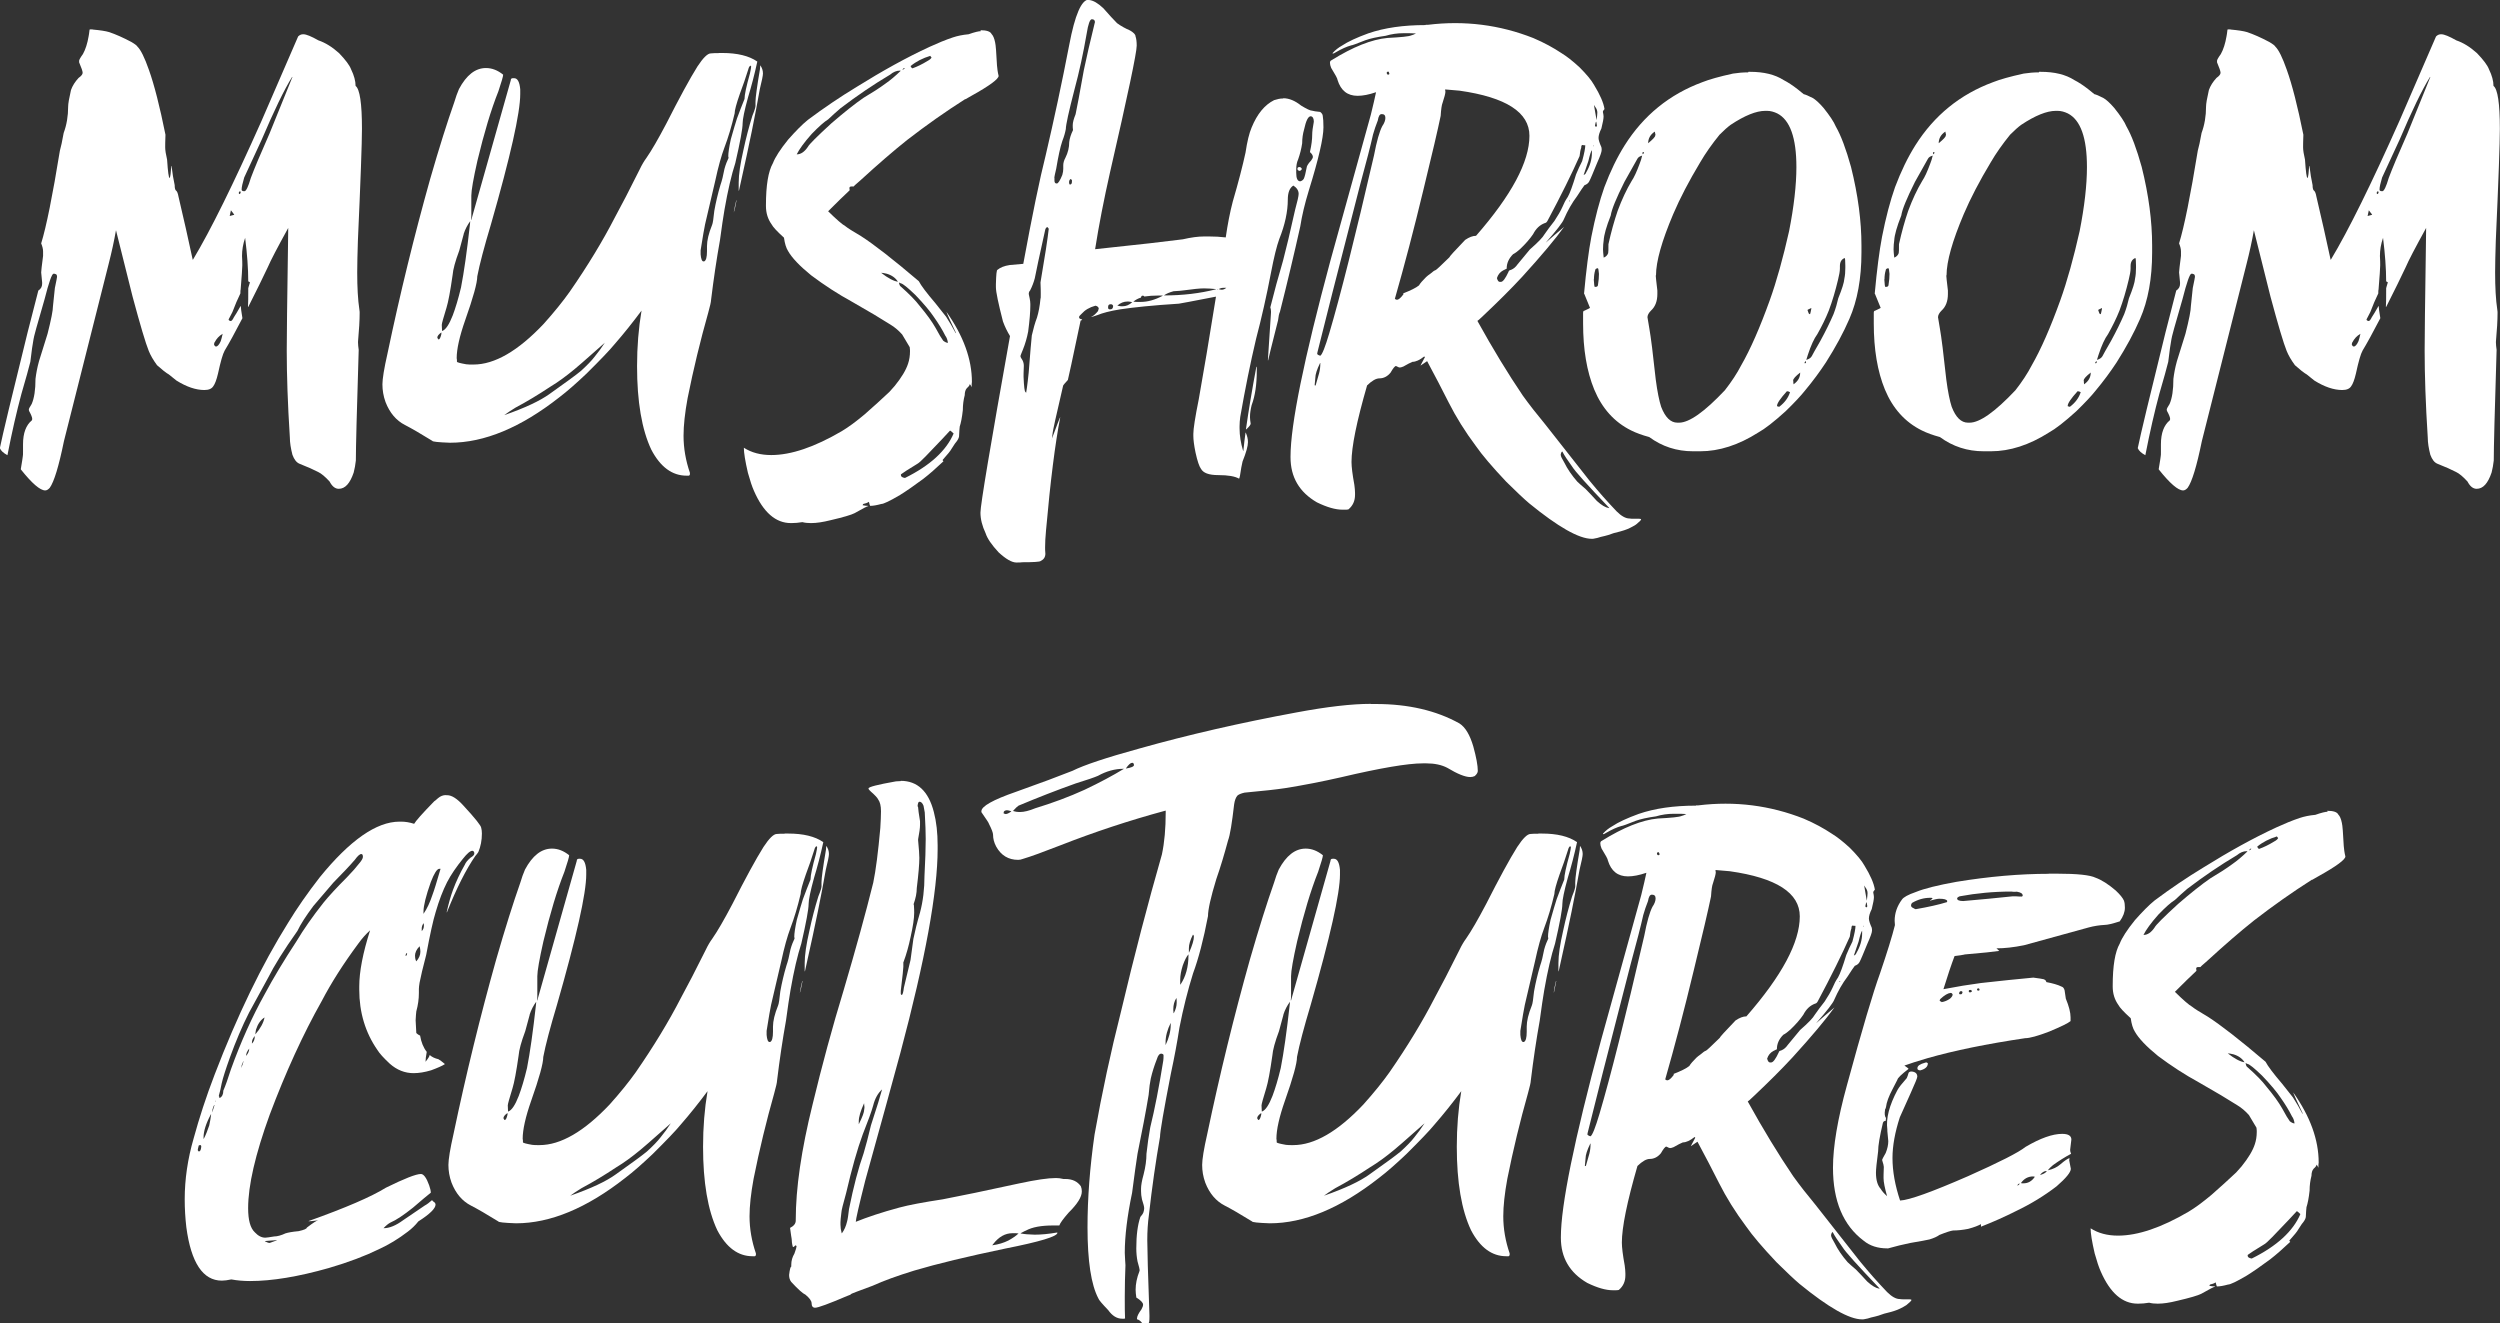 <?xml version="1.0" encoding="UTF-8"?><svg id="Layer_1" xmlns="http://www.w3.org/2000/svg" viewBox="0 0 184.48 97.63"><rect x="0" y="0" width="184.48" height="97.63" fill="#333333" stroke="none"/><path d="M6.84,2.18c.55.05.95.11,1.22.19.47.16,1.02.4,1.64.73.27.16.41.27.45.35.23.22.52.79.84,1.71.39,1.09.8,2.69,1.22,4.78v.02c-.02.48-.02.79-.02.91,0,.22.05.52.14.91.06.91.12,1.36.19,1.36.05-.09.09-.39.12-.89h.02c.06.53.14,1,.23,1.41,0,.23.04.38.12.42.06.05.12.19.16.42.38,1.61.73,3.16,1.05,4.66h.02c1.3-2.16,2.98-5.57,5.06-10.24.81-1.88,1.71-3.95,2.7-6.23.11-.11.23-.16.35-.16h.05c.2,0,.57.15,1.1.45.5.17,1.01.48,1.52.94.48.5.78.9.89,1.2.22.45.33.86.33,1.22.31.23.47,1.29.47,3.16,0,1.06-.1,3.82-.3,8.27-.03.95-.05,1.73-.05,2.34,0,1.09.05,2.01.16,2.74.02.11.02.19.02.23,0,.55-.04,1.26-.12,2.13v.07c0,.14.02.32.05.54-.14,4.5-.21,7.22-.21,8.16-.03.31-.09.61-.16.89-.27.8-.63,1.2-1.1,1.2-.27,0-.49-.18-.68-.54-.33-.36-.61-.59-.84-.7-.33-.17-.79-.38-1.38-.61-.22-.09-.39-.31-.52-.66-.12-.47-.19-.89-.19-1.27-.16-2.5-.23-4.64-.23-6.42,0-1.05.03-3.56.09-7.55l.02-1.5c-.81,1.47-1.31,2.43-1.5,2.88-.34.73-.83,1.72-1.45,2.95h-.02c.02-.31.02-.72.02-1.22v-.16s.04-.17.12-.42v-.02l-.12-.07c0-.94-.08-2.01-.23-3.21-.16.47-.23.91-.23,1.34.02.33.02.53.02.61v.09c0,.19-.04.77-.12,1.76-.02.05-.02.15-.02.3-.2.41-.4.87-.59,1.38l-.28.54c0,.06.05.1.16.12.06,0,.14-.09.23-.28.11-.16.27-.43.49-.82h.02c0,.11.04.41.12.89-.56,1.08-1,1.88-1.31,2.39-.14.25-.3.81-.49,1.69-.11.47-.23.78-.35.94-.12.19-.34.28-.66.28-.62,0-1.31-.23-2.06-.7l-.56-.45c-.2-.11-.49-.34-.87-.68-.28-.38-.48-.73-.61-1.05-.23-.56-.63-1.91-1.2-4.03l-1.22-4.88c-.14.8-.32,1.62-.54,2.48-1.48,5.89-2.59,10.25-3.3,13.08-.38,1.86-.73,3.01-1.05,3.45-.11.12-.22.19-.33.19-.38,0-.98-.52-1.8-1.55v-.05c.09-.55.14-.84.14-.89.02-.08.02-.2.02-.35v-.56c0-.83.22-1.42.66-1.78l.02-.09c0-.12-.08-.32-.23-.59-.02-.05-.02-.09-.02-.12,0-.05.07-.18.21-.4.19-.44.28-1.05.28-1.85.05-.41.13-.84.26-1.31l.63-2.02c.27-1.06.4-1.74.4-2.04l.14-1.34c.11-.52.16-.79.16-.82,0-.14-.05-.21-.14-.21,0-.02-.04-.02-.12-.02-.12,0-.34.62-.66,1.88-.55,1.88-.82,2.87-.82,2.98-.06.31-.14.86-.23,1.64-.11.45-.33,1.24-.66,2.37-.34,1.27-.69,2.77-1.03,4.52-.3-.16-.48-.33-.56-.52.2-.98.88-3.82,2.04-8.51l.8-3.12c.19-.12.28-.29.28-.49v-.12c-.03-.25-.05-.49-.07-.73,0-.11.05-.52.14-1.22v-.33c0-.17-.05-.37-.14-.59.38-1.23.84-3.52,1.38-6.84.08-.27.17-.7.28-1.31.22-.59.33-1.24.33-1.95,0-.2.07-.61.21-1.22.11-.31.3-.61.56-.89.2-.14.3-.27.3-.38s-.09-.37-.26-.77v-.12c0-.06.09-.23.28-.49.19-.34.33-.78.42-1.31.02-.08.04-.24.07-.49.02-.02.03-.02.05-.02h.16ZM15.8,25.43c.03.09.08.14.14.14.11,0,.23-.13.35-.4.05-.14.09-.32.14-.54-.27.16-.46.37-.59.63-.02,0-.03.05-.05.16ZM17.04,15.52l-.09.42s.12-.03.33-.09v-.02l-.23-.3ZM17.62,14.25s.02.07.05.07c.06-.02.09-.07.09-.16l-.05-.05c-.06.03-.09.08-.09.14ZM21.56,5.67c-.59.95-1.34,2.5-2.25,4.64-.44.95-.87,1.88-1.29,2.79-.12.41-.19.7-.19.89,0,.08.06.12.19.12h.02c.12,0,.28-.33.47-.98.25-.67.71-1.77,1.38-3.28l1.69-4.17h-.02Z" fill="#fff"/><path d="M53.02,3.91h.28c1.11,0,1.97.21,2.58.63v.02c-.2.92-.43,1.8-.68,2.62-.27.98-.4,1.62-.4,1.92,0,.39-.18,1.37-.54,2.93-.28.86-.55,2.01-.8,3.45-.09.52-.2,1.26-.33,2.23-.25,1.39-.47,2.87-.66,4.43,0,.12-.07.44-.21.94-.58,2.05-1.09,4.15-1.52,6.3-.2,1.09-.3,2.02-.3,2.77,0,.92.16,1.84.47,2.74v.12c-.02.06-.05.09-.09.09h-.16c-1.06,0-1.93-.64-2.6-1.92-.7-1.48-1.05-3.54-1.05-6.16,0-1.44.11-2.8.33-4.1-.64.86-1.3,1.69-1.99,2.48-.36.44-1.05,1.16-2.06,2.16-.77.73-1.44,1.32-2.02,1.76-2.84,2.23-5.53,3.35-8.06,3.35-.88-.03-1.31-.08-1.31-.14-.86-.53-1.53-.92-2.02-1.17-.64-.33-1.12-.89-1.43-1.69-.16-.44-.23-.88-.23-1.31,0-.39.12-1.16.38-2.3.92-4.39,1.97-8.67,3.14-12.84.67-2.33,1.27-4.22,1.78-5.67.11-.38.23-.7.35-.98.55-1.03,1.21-1.55,1.99-1.55.44,0,.86.16,1.27.49,0,.12-.12.53-.35,1.22-.55,1.38-1.06,3.09-1.55,5.13-.3,1.33-.45,2.19-.45,2.58v1.43c0,.09,0,.2-.02.33v.02h.02l2.91-10.29c0-.11.05-.16.16-.16h.09c.25,0,.4.27.45.82v.35c0,1.39-.72,4.59-2.16,9.61-.5,1.67-.84,2.95-1.01,3.84,0,.48-.3,1.56-.89,3.23-.42,1.2-.63,2.14-.63,2.81.02.06.02.15.02.26,0,.05.23.11.68.19.16.02.29.02.4.02h.14c1.56,0,3.29-1,5.18-3,.77-.86,1.41-1.65,1.92-2.37,1.33-1.92,2.44-3.75,3.33-5.48.48-.88,1.09-2.05,1.83-3.54.17-.36.34-.64.49-.84.39-.56.88-1.41,1.48-2.55.97-1.91,1.73-3.31,2.3-4.22.42-.64.75-.96.98-.96.16-.02.35-.02.59-.02ZM32.27,24.91s.03.09.09.14c.08,0,.15-.13.21-.4v-.12c-.2.14-.3.27-.3.38ZM34.22,17.27c-.06.2-.17.61-.33,1.22-.3.8-.46,1.4-.49,1.8-.17,1.19-.32,1.99-.45,2.41-.23.75-.35,1.17-.35,1.27l.02.45h.02c.25-.09.51-.48.77-1.15.2-.53.41-1.22.61-2.06.22-1.12.44-2.68.66-4.66l.02-.23c-.2.27-.37.59-.49.96ZM37.2,30.63h.02c1.52-.53,2.63-1.05,3.35-1.57,1.17-.83,1.94-1.39,2.3-1.69.45-.41.79-.76,1.01-1.05.27-.33.52-.67.75-1.03-1.47,1.3-2.21,1.95-2.23,1.95-.64.53-1.23.96-1.78,1.29-.89.59-1.75,1.11-2.58,1.55-.36.22-.64.41-.84.56ZM55.36,4.85c-.06.05-.11.13-.14.26-.19.61-.4,1.22-.63,1.83-.25.72-.38,1.2-.38,1.43-.22.94-.47,1.77-.75,2.51-.23.61-.46,1.43-.68,2.46l-.75,3.21c-.06.27-.17.91-.33,1.92v.3c.03.34.1.52.21.52h.05c.14-.06.21-.31.21-.75v-.38c0-.41.12-.93.38-1.57.05-.11.1-.45.16-1.03.11-.62.26-1.26.45-1.9.11-.31.21-.71.3-1.2.09-.33.2-.59.3-.8,0-.03,0-.07-.02-.12,0-.25.06-.67.19-1.27.19-.67.34-1.18.45-1.52.19-.52.38-1,.56-1.45,0-.3.13-.92.4-1.88.06-.28.09-.45.09-.52-.02-.03-.04-.05-.07-.07ZM54.14,15.63h.02v.02h-.02v-.02ZM54.33,14.79h.02c-.11.52-.16.78-.16.8h-.02c.02-.19.07-.45.16-.8ZM56.09,4.83h.02c.12.17.19.37.19.59,0,.16-.08.54-.23,1.15-.33,1.89-.79,4.15-1.38,6.77-.09.41-.15.65-.16.73h-.02v-.61c0-.59.12-1.39.35-2.39.19-.89.41-1.73.66-2.53.16-.39.23-.63.23-.73v-.3c0-.31.11-1.12.33-2.41l.02-.26Z" fill="#fff"/><path d="M72.35,2.23c.45,0,.73.09.82.28.11.11.2.31.26.61.05.19.09.76.14,1.71.02.23.05.49.12.77,0,.23-.66.72-1.97,1.45-.03.02-.2.11-.49.28v-.02c-1.45.92-2.88,1.93-4.29,3.02-.98.78-2.13,1.77-3.45,2.98-.33.28-.49.43-.49.45h-.16c-.11,0-.16.04-.16.12l.02.16c-.42.39-.95.91-1.59,1.55.62.61,1.05.98,1.27,1.1.17.14.55.38,1.15.73.95.61,2.38,1.72,4.27,3.33.17.33.58.87,1.22,1.62.19.23.45.57.8,1.01.23.36.47.76.7,1.2h.02v-.02c-.42-.89-.66-1.41-.7-1.55,1.25,1.77,1.88,3.49,1.88,5.18-.02.08-.02.19-.02.33v.05c-.05-.11-.09-.19-.14-.23,0,.08-.07.18-.21.3-.11.12-.16.3-.16.52-.09.34-.14.71-.14,1.1-.06.55-.14.95-.23,1.22-.02.12-.03.37-.05.73-.02.14-.12.31-.3.52l-.26.4c-.06.12-.28.4-.66.82l.07.09c-.55.52-1.04.95-1.48,1.29-.67.5-1.25.9-1.73,1.2-.75.44-1.21.66-1.38.66-.33.09-.6.14-.82.14-.02-.02-.05-.12-.09-.3-.12.08-.27.13-.42.16l-.05.09c.12.03.27.05.42.05v.02c-.06,0-.4.17-1.01.52-.23.12-.83.3-1.78.52-.56.14-1.03.21-1.41.21h-.05c-.22,0-.42-.02-.61-.07-.3.05-.56.07-.8.07h-.05c-1.12,0-2.03-.79-2.72-2.37-.14-.31-.29-.76-.45-1.34-.2-.86-.3-1.48-.3-1.85.56.36,1.23.54,2.02.54,1.47,0,3.2-.59,5.2-1.76.52-.31,1.08-.73,1.69-1.24.66-.58,1.27-1.13,1.83-1.66.05-.06.18-.21.4-.45.5-.62.83-1.17.98-1.64.09-.27.14-.57.14-.91,0-.05,0-.15-.02-.3-.02-.02-.2-.33-.56-.94-.27-.3-.55-.54-.87-.73-.66-.42-1.59-.98-2.79-1.66-1.08-.59-2.09-1.25-3.05-1.97-.86-.7-1.43-1.3-1.71-1.8-.14-.22-.24-.55-.3-.98-.52-.47-.82-.8-.91-.98-.28-.39-.42-.84-.42-1.36v-.05c0-1.47.17-2.51.52-3.12.16-.42.53-1,1.12-1.73.55-.62,1.03-1.11,1.45-1.45,1.19-.89,2.39-1.7,3.61-2.44,1.88-1.17,3.66-2.16,5.37-2.95.61-.28,1.19-.52,1.73-.7.33-.11.71-.19,1.15-.23.45-.16.76-.23.91-.23ZM58.8,11.39c.3,0,.57-.19.82-.56.08-.17.66-.75,1.73-1.73.94-.81,1.73-1.44,2.37-1.88.66-.39,1.2-.74,1.62-1.05.36-.25.73-.56,1.12-.94-.02-.02-.03-.02-.05-.02-.25,0-.49.1-.73.3-1.23.73-2.45,1.56-3.66,2.48-.31.27-.62.54-.91.82-.28.17-.69.53-1.22,1.08-.55.62-.91,1.12-1.1,1.5ZM65.02,20.13c.5.39.91.61,1.24.66-.17-.28-.45-.48-.82-.59-.2-.05-.34-.07-.42-.07ZM66.33,20.84c.03.14.06.23.09.26.67.59,1.16,1.09,1.45,1.48.52.62.91,1.16,1.17,1.62.25.47.44.78.56.94.14.11.26.16.35.16-.03-.22-.09-.39-.19-.52-.22-.44-.5-.9-.84-1.38-.27-.41-.72-.95-1.36-1.62-.58-.56-.94-.85-1.08-.87l-.16-.07ZM70.1,31.78c-.22.25-.82.88-1.8,1.9-.3.31-.51.5-.63.56-.64.39-1.03.64-1.17.75l-.02.02v.05c0,.11.1.18.3.21,1.86-.92,3.05-2.02,3.59-3.28-.14-.14-.23-.21-.26-.21ZM66.59,5.16c.11-.05.16-.09.16-.12,0-.02,0-.02-.02-.02h-.02s-.09.05-.12.14ZM67.2,4.88v.02c.05.09.09.14.14.14.34-.12.71-.3,1.1-.54.17-.09.27-.18.3-.26-.06-.06-.09-.1-.09-.12-.56.17-1.05.42-1.45.75Z" fill="#fff"/><path d="M80.37,0c.3.03.65.23,1.05.61.42.48.76.85,1.01,1.1.27.2.59.38.96.54.27.16.4.3.4.42.06.17.09.41.09.7,0,.53-.66,3.65-1.97,9.35-.45,2-.82,3.89-1.1,5.67,3.25-.34,5.41-.59,6.47-.73.61-.14,1.13-.21,1.57-.21h.38c.39,0,.8.02,1.22.07.14-.97.31-1.85.52-2.65.42-1.44.73-2.64.94-3.61.12-.81.27-1.43.45-1.85.41-1,.96-1.67,1.66-2.02.25-.08.45-.12.61-.12h.02s.05,0,.05-.02c.42,0,.86.18,1.31.54.41.25.68.38.82.38.09.03.29.06.59.09.12.09.19.2.19.3.03.16.05.44.05.84,0,.78-.36,2.34-1.08,4.66-.3.98-.51,1.87-.63,2.65-.45,2.02-.95,4.12-1.5,6.3-.06.12-.11.34-.14.63-.48,1.91-.73,2.89-.73,2.95h-.02l.23-3.52v-.09c0-.11-.02-.21-.05-.3.28-1.12.59-2.27.94-3.45.22-.83.52-2.08.89-3.75.17-.62.26-1.02.26-1.17,0-.23-.12-.44-.38-.61h-.02c-.27.17-.4.52-.4,1.03,0,.89-.21,1.86-.63,2.91-.19.52-.39,1.34-.61,2.48-.33,1.73-.7,3.36-1.1,4.88-.42,1.78-.81,3.7-1.17,5.77-.03.23-.05.46-.05.68v.16c0,.53.09,1.09.26,1.66h.02c.05-.48.1-.93.16-1.34h.02c.11.25.16.48.16.7,0,.28-.13.76-.4,1.43-.06.23-.12.59-.19,1.05-.03.14-.05.21-.07.21-.3-.17-.8-.26-1.52-.26s-1.12-.16-1.29-.47c-.12-.16-.26-.55-.4-1.2-.11-.53-.16-.94-.16-1.22v-.16c0-.36.13-1.21.4-2.55.36-2,.78-4.52,1.27-7.57-1.77.34-2.68.52-2.74.52-1.91.12-3.35.27-4.34.42-.75.12-1.3.27-1.66.42-.27.09-.41.14-.45.14v-.02c.14-.05.3-.19.49-.42,0-.05.02-.1.05-.16,0-.11-.08-.19-.23-.23h-.02c-.44.12-.77.32-1.01.59-.12.11-.19.19-.19.23v.05c0,.06.07.11.21.14,0,.02,0,.02.02.02,0,.02-.04.04-.12.07-.61,2.89-.92,4.35-.94,4.38-.23.25-.35.39-.35.42-.52,2.22-.77,3.38-.77,3.47l-.05.4v.02c.39-1.05.59-1.57.61-1.57-.38,1.95-.73,4.73-1.05,8.34-.05.52-.07.94-.07,1.27,0,.11,0,.27.02.47,0,.25-.12.43-.35.54-.06.06-.51.09-1.34.09-.12.02-.27.02-.45.02-.33,0-.77-.25-1.31-.75-.52-.56-.84-1.03-.96-1.41-.25-.53-.38-1.04-.38-1.52,0-.58.73-4.92,2.18-13.03-.2-.33-.38-.69-.52-1.08-.34-1.33-.52-2.17-.52-2.53v-.23c.02-.7.05-1.05.12-1.05.2-.17.5-.29.89-.35.58-.05.91-.08,1.01-.09.66-3.58,1.21-6.26,1.66-8.04.61-2.61,1.19-5.31,1.73-8.11.42-2.23.91-3.35,1.45-3.35ZM75.91,21.66s.02.15.07.35c.03.14.05.28.05.42v.12c0,.44-.05,1.08-.16,1.92-.09.47-.22.91-.38,1.31-.12.3-.19.46-.19.49,0,.06.05.17.16.33.06.12.09.26.09.4-.02.44-.02.7-.02.8.03.75.08,1.12.14,1.12l.05.07s.09-.5.19-1.5c.11-1.45.19-2.37.23-2.74.11-.48.23-.92.38-1.31.12-.39.21-.86.26-1.41.02,0,.02-.12.02-.35,0-.16,0-.44-.02-.84.33-1.92.53-3.24.61-3.96l-.09-.12c-.09,0-.16.09-.19.28-.41,1.84-.66,3.01-.75,3.49-.08.31-.2.62-.35.91-.06.06-.09.13-.09.21ZM77.6,32.39v.02h.02v-.02h-.02ZM77.81,13.12v.19c0,.16.05.23.16.23h.02c.09,0,.23-.21.4-.63.05-.17.07-.32.07-.45v-.26c0-.17.05-.36.16-.56.19-.38.28-.76.28-1.15.03-.27.12-.56.28-.89-.02-.14-.02-.23-.02-.28v-.09c0-.19.07-.45.21-.8.09-.42.3-1.51.61-3.26.2-.97.47-2.12.8-3.47,0-.02,0-.03.02-.05,0-.16-.08-.23-.23-.23-.14,0-.27.35-.38,1.05-.25,1.45-.55,2.84-.91,4.17-.42,1.62-.63,2.59-.63,2.88-.05.27-.13.56-.26.89-.16.47-.3,1.15-.45,2.04-.09.39-.14.61-.14.66ZM78.89,13.43v.05c0,.06.02.11.05.14.11,0,.16-.07.16-.21v-.12l-.07-.07h-.05c-.06.06-.09.13-.09.21ZM81.77,22.64v.07c0,.08.05.12.14.12.16,0,.23-.09.23-.26-.03-.08-.09-.12-.16-.12h-.02c-.12,0-.19.06-.19.19ZM82.45,22.55c.12.03.22.05.28.05h.12c.25,0,.48-.1.7-.3-.12-.03-.22-.05-.28-.05h-.07c-.27,0-.52.1-.75.3ZM84.45,21.89s-.03-.05-.09-.07h-.05c-.06,0-.1.05-.12.14-.2.06-.39.16-.56.3.12.02.25.02.38.02h.16c.52,0,1.05-.15,1.62-.45v-.02h-.38c-.31,0-.63.02-.96.07ZM85.9,21.8h.02c1.36,0,2.62-.15,3.8-.45v-.02c-.33-.03-.62-.05-.87-.05-.31,0-.8.05-1.45.14-.19.03-.45.05-.8.07-.3.08-.53.18-.7.3ZM89.81,21.33v.02h.05v-.02h-.05ZM89.93,21.33c.06.03.14.05.23.05.11,0,.22-.05.33-.14h-.23c-.11,0-.22.03-.33.09ZM92.72,27.07h.02v.3c0,1-.12,1.84-.38,2.53-.08.33-.12.61-.12.84v.07c0,.11.02.26.05.45,0,.08-.1.21-.3.4,0,.02-.02.02-.05.02.2-1.42.46-2.96.77-4.62ZM95.65,12.52v.23c0,.42.1.63.3.63.11-.03.2-.09.26-.19.06-.12.14-.43.23-.91.05-.12.15-.27.3-.42.09-.12.14-.22.14-.28,0-.11-.07-.23-.21-.35v-.05c.11-.48.16-.9.16-1.24,0-.22.04-.54.12-.96,0-.23-.07-.37-.21-.4h-.02c-.19,0-.35.33-.49.98-.09.31-.14.65-.14,1.01-.06.41-.16.8-.3,1.2-.09.19-.14.44-.14.75ZM95.86,12.33h.05c.06,0,.12.05.16.14-.05.09-.11.14-.19.14-.09-.03-.14-.08-.14-.14,0-.09.04-.14.12-.14Z" fill="#fff"/><path d="M105.21,1.83h.16c2.7-.33,5.3,0,7.78.98.8.34,1.49.72,2.09,1.12.36.22.8.56,1.31,1.03.52.52.88.95,1.08,1.31.44.72.7,1.31.77,1.78-.08.08-.12.15-.12.21.03.14.05.25.05.33v.02c0,.14-.05.43-.16.87-.14.28-.21.52-.21.7,0,.14.07.37.21.68.02.08.02.15.02.21,0,.14-.11.45-.33.94-.3.73-.49,1.2-.59,1.38-.06.12-.18.22-.35.28-.09.11-.27.38-.54.8-.38.5-.7,1.07-.98,1.71-.08.22-.52.8-1.34,1.73.41-.36.86-.75,1.36-1.17-.64.89-1.67,2.12-3.09,3.68-.84.91-1.8,1.86-2.86,2.86-.28.27-.43.4-.45.4,1.14,2.06,2.26,3.9,3.35,5.51.48.67,1.04,1.38,1.66,2.13l3.28,4.17c.64.78,1.3,1.53,1.99,2.25.34.34.66.52.94.52.06.02.2.02.42.02h.3c.09,0,.14.02.14.05,0,.05-.12.17-.38.38-.3.19-.59.33-.87.42-.14.05-.4.12-.77.21-.22.09-.54.19-.96.28-.17.06-.33.1-.47.12-.06.02-.12.02-.19.02-.95,0-2.49-.88-4.62-2.62-.39-.33-.95-.86-1.69-1.59-1.06-1.12-1.8-2-2.23-2.62-.81-1.08-1.48-2.16-2.02-3.23-.47-.94-1-1.95-1.59-3.05l-.49.33s.11-.23.33-.63c-.02,0-.03-.02-.05-.05-.34.27-.63.4-.87.4-.16.06-.38.18-.68.35-.12.05-.21.07-.26.07s-.12-.03-.23-.09l-.05-.02c-.08,0-.21.16-.4.49-.23.28-.51.42-.82.42-.25,0-.55.17-.91.52-.77,2.66-1.15,4.54-1.15,5.65,0,.36.07.92.21,1.69.03.23.05.43.05.59v.14c0,.45-.16.81-.49,1.08-.09.02-.17.02-.23.02h-.21c-.52,0-1.14-.18-1.88-.54-1.3-.75-1.95-1.86-1.95-3.33v-.05c0-2.34.98-7.17,2.95-14.48,1.39-5.02,2.38-8.6,2.98-10.76.17-.7.3-1.25.38-1.64h-.02c-.5.17-.95.26-1.34.26-.75,0-1.24-.39-1.48-1.17,0-.09-.16-.39-.47-.89-.06-.14-.09-.27-.09-.38,0-.09.04-.16.12-.19,1.58-.98,2.95-1.53,4.12-1.64,1-.05,1.59-.11,1.76-.19.08-.02.2-.06.35-.14-.23-.02-.49-.02-.77-.02h-.16c-.44,0-.88.06-1.31.19-.64.09-1.14.2-1.5.33-.62.25-.98.38-1.05.38-.33.09-.7.26-1.1.49-.12.08-.21.12-.26.12v-.05c.2-.22.43-.4.68-.54.45-.3,1.1-.6,1.95-.91,1.19-.41,2.59-.61,4.22-.61ZM97.41,26.79c-.23.47-.35.84-.35,1.1l-.05.54s.05.02.07.02l.26-.91c.06-.23.09-.48.09-.73v-.02h-.02ZM97.2,26.13s.08.09.23.12c.14-.09.36-.65.66-1.66.81-2.73,1.91-7.11,3.3-13.12.2-1.06.41-1.78.61-2.16.16-.23.23-.44.23-.61,0-.19-.09-.28-.26-.28h-.02c-.14,0-.23.16-.28.47-.14.36-.26.7-.35,1.03-.17.77-.48,1.98-.94,3.66-1.69,6.55-2.74,10.68-3.16,12.4-.02.06-.02.12-.02.16ZM102.33,5.37c0,.09.04.14.12.14.05-.02.07-.03.07-.05v-.05s-.02-.05-.05-.12h-.07s-.07.02-.07.07ZM106.64,6.61s0,.07.02.16c0,.12-.07.4-.21.82-.06.14-.11.46-.14.96-.2.97-.62,2.78-1.27,5.44-.7,2.92-1.41,5.61-2.11,8.06.05.05.1.07.16.07.11,0,.27-.13.47-.4v-.02s0-.05-.02-.05c.56-.22.95-.41,1.17-.59.09-.16.27-.36.52-.61.08-.08.19-.16.33-.26.16-.14.28-.23.38-.26.03,0,.37-.31,1.01-.94,0-.05.39-.48,1.17-1.29.3-.2.56-.3.8-.3,2.62-3,3.94-5.46,3.94-7.38,0-1.73-1.72-2.84-5.16-3.33-.28-.03-.63-.06-1.05-.09ZM111.19,19.8v.02l-.28.14c-.22.12-.37.31-.45.56.05.19.12.28.21.28h.09c.14,0,.33-.25.56-.75,0-.06.06-.11.19-.14.19-.08.34-.21.47-.4.12-.14.43-.51.91-1.1.61-.53.97-.91,1.08-1.12.2-.3.45-.62.73-.98.25-.38.45-.72.59-1.03.11-.27.24-.52.4-.75.16-.28.36-.84.61-1.66.14-.34.29-.67.45-.98.16-.58.23-.97.23-1.17-.08,0-.15,0-.21-.02-.06,0-.09.07-.09.21-.05.12-.09.33-.12.61-.58,1.31-1.37,2.91-2.37,4.78-.05.09-.11.15-.19.16-.38.14-.66.41-.87.82-.23.34-.55.71-.96,1.1-.19.17-.36.3-.52.38-.31.31-.47.66-.47,1.05ZM115.17,33.52v.05c0,.09.09.28.26.56.23.47.55.94.96,1.41.12.12.33.3.61.54.22.22.5.52.84.89.34.31.63.48.87.52h.05c-1.64-1.72-2.55-2.73-2.74-3.05-.34-.47-.59-.84-.73-1.12-.05,0-.09.07-.12.21ZM115.83,14.86s.02,0,.02-.02v-.02s0-.02-.02-.02l-.05.02.05.05ZM116.86,12.91c.09-.03.16-.09.19-.19.28-.48.42-.96.42-1.43v-.21c-.06.06-.15.33-.26.8,0,.02-.12.36-.35,1.03ZM117.59,10.71s0,.05-.02.09h.02s.02-.08.02-.09h-.02ZM117.56,10.83v.02-.02ZM117.8,8.84h.02c.03-.25.05-.42.05-.52v-.02c0-.14-.05-.28-.16-.42l-.09-.14.19,1.1ZM117.7,9.28s.02.07.07.07.07-.03.07-.09c0-.02-.02-.11-.05-.28-.03,0-.06.09-.09.28v.02Z" fill="#fff"/><path d="M129.02,5.3h.12c1.02,0,1.84.2,2.48.61.33.17.66.39,1.01.66l.47.38c.11.02.33.11.66.28.2.11.47.35.8.73.45.56.76,1.02.91,1.38.38.66.75,1.65,1.12,2.98.52,2.08.77,4.01.77,5.79v.52c0,1.92-.3,3.55-.89,4.9-.44,1.02-1.02,2.09-1.73,3.21-.44.67-.96,1.38-1.57,2.11-.27.34-.73.84-1.41,1.5-.86.78-1.53,1.3-2.02,1.57-1.45.92-2.88,1.38-4.27,1.38h-.54c-1.2,0-2.28-.35-3.23-1.05-.52-.14-.96-.3-1.34-.49-1.23-.61-2.14-1.62-2.72-3.02-.55-1.34-.82-2.97-.82-4.88v-.77c0-.11.03-.16.09-.16.27-.12.41-.2.42-.21l-.42-1.03-.02-.02c.16-1.75.34-3.15.54-4.2.28-1.42.6-2.64.96-3.66.44-1.17.94-2.2,1.5-3.09,1.39-2.2,3.3-3.76,5.74-4.66.5-.2,1.25-.41,2.25-.63.38-.06.75-.09,1.12-.09ZM117.61,20.6v.05c.02.33.04.5.07.52h.05c.12,0,.19-.05.19-.16.05-.3.07-.56.07-.8-.02-.28-.05-.42-.09-.42-.12.02-.19.07-.19.16-.06.2-.09.42-.09.66ZM118.29,18.4c0,.14.02.34.05.61.16-.06.27-.17.33-.33.02-.06.02-.28.02-.66.2-.91.43-1.73.68-2.46.31-.84.66-1.58,1.03-2.2.19-.28.38-.7.59-1.27.08-.19.14-.39.19-.61-.17.05-.29.12-.35.23-.36.64-.68,1.21-.96,1.71-.61,1.22-.95,2.05-1.01,2.48-.33.84-.5,1.45-.52,1.83-.03.2-.05.42-.05.66ZM121.2,11.3l.02.09c.06-.05.09-.09.09-.12l-.02-.05h-.05s-.03.02-.05.07ZM122.18,20.32c0,.08.04.45.12,1.12v.26c0,.53-.16.94-.47,1.22-.17.17-.26.34-.26.49,0,.03.05.31.14.84.11.62.27,1.88.47,3.75.12.92.26,1.59.4,2.02.3.78.7,1.17,1.2,1.17h.12c.75,0,1.88-.8,3.38-2.39.5-.64.9-1.25,1.2-1.83.69-1.2,1.39-2.8,2.11-4.8.52-1.45.99-3.16,1.43-5.11.36-1.83.54-3.41.54-4.73,0-2.16-.47-3.48-1.41-3.96-.25-.12-.5-.19-.75-.19h-.14c-.66,0-1.51.34-2.55,1.03-.22.16-.49.4-.82.73-.56.69-1.04,1.37-1.43,2.04-.83,1.38-1.49,2.65-1.99,3.82-.84,1.98-1.27,3.49-1.27,4.52ZM121.62,10.57c.34-.28.52-.47.52-.56l.02-.07-.05-.23c-.33.22-.49.51-.49.87ZM131.13,29.95v.02s.05.03.16.05c.41-.31.67-.67.8-1.08-.08-.05-.16-.07-.23-.07-.48.53-.73.89-.73,1.08ZM132.33,28.1c0,.06,0,.15.02.26.33-.23.49-.52.49-.87-.34.27-.52.46-.52.59v.02ZM133.24,26.65s-.08.09-.09.14l.05.02s.07-.02.07-.07,0-.08-.02-.09ZM135.77,19.62v.19c0,.2-.05.48-.14.84-.19.8-.41,1.55-.68,2.27-.23.58-.52,1.16-.84,1.73-.25.34-.48.85-.7,1.52l-.12.38h.02c.17-.05.3-.13.38-.26.06-.12.27-.5.63-1.12.41-.75.73-1.41.98-1.99.16-.42.27-.81.35-1.17.28-.69.43-1.17.45-1.45.05-.23.07-.5.07-.8v-.16c0-.38-.02-.56-.05-.56-.23.09-.35.29-.35.59ZM133.38,22.88c.06.19.1.28.12.28.02.02.04.02.07.02.02-.05.05-.18.09-.4v-.05c-.17.08-.27.12-.28.14Z" fill="#fff"/><path d="M150.47,5.3h.12c1.02,0,1.84.2,2.48.61.33.17.66.39,1.01.66l.47.38c.11.02.33.11.66.28.2.11.47.35.8.73.45.56.76,1.02.91,1.38.38.66.75,1.65,1.12,2.98.52,2.08.77,4.01.77,5.79v.52c0,1.92-.3,3.55-.89,4.9-.44,1.02-1.02,2.09-1.73,3.21-.44.67-.96,1.38-1.57,2.11-.27.34-.73.84-1.41,1.5-.86.78-1.53,1.3-2.02,1.57-1.45.92-2.88,1.38-4.27,1.38h-.54c-1.2,0-2.28-.35-3.23-1.05-.52-.14-.96-.3-1.34-.49-1.23-.61-2.14-1.62-2.72-3.02-.55-1.34-.82-2.97-.82-4.88v-.77c0-.11.03-.16.09-.16.27-.12.41-.2.42-.21l-.42-1.03-.02-.02c.16-1.75.34-3.15.54-4.2.28-1.42.6-2.64.96-3.66.44-1.17.94-2.2,1.5-3.09,1.39-2.2,3.3-3.76,5.74-4.66.5-.2,1.25-.41,2.25-.63.38-.06.75-.09,1.12-.09ZM139.05,20.6v.05c.02.33.04.5.07.52h.05c.12,0,.19-.05.19-.16.05-.3.07-.56.07-.8-.02-.28-.05-.42-.09-.42-.12.02-.19.07-.19.16-.06.2-.09.42-.09.66ZM139.73,18.4c0,.14.02.34.05.61.16-.06.27-.17.33-.33.02-.06.02-.28.02-.66.2-.91.43-1.73.68-2.46.31-.84.66-1.58,1.03-2.2.19-.28.38-.7.59-1.27.08-.19.14-.39.19-.61-.17.05-.29.12-.35.23-.36.64-.68,1.21-.96,1.71-.61,1.22-.95,2.05-1.01,2.48-.33.84-.5,1.45-.52,1.83-.03.2-.05.42-.05.66ZM142.64,11.3l.02.09c.06-.05.09-.09.09-.12l-.02-.05h-.05s-.03.02-.05.07ZM143.62,20.32c0,.08.04.45.12,1.12v.26c0,.53-.16.94-.47,1.22-.17.17-.26.34-.26.49,0,.03.05.31.14.84.11.62.27,1.88.47,3.75.12.92.26,1.59.4,2.02.3.78.7,1.17,1.2,1.17h.12c.75,0,1.88-.8,3.38-2.39.5-.64.9-1.25,1.2-1.83.69-1.2,1.39-2.8,2.11-4.8.52-1.45.99-3.16,1.43-5.11.36-1.83.54-3.41.54-4.73,0-2.16-.47-3.48-1.41-3.96-.25-.12-.5-.19-.75-.19h-.14c-.66,0-1.51.34-2.55,1.03-.22.16-.49.4-.82.73-.56.69-1.04,1.37-1.43,2.04-.83,1.38-1.49,2.65-1.99,3.82-.84,1.98-1.27,3.49-1.27,4.52ZM143.06,10.57c.34-.28.52-.47.52-.56l.02-.07-.05-.23c-.33.22-.49.51-.49.87ZM152.58,29.95v.02s.05.03.16.05c.41-.31.67-.67.8-1.08-.08-.05-.16-.07-.23-.07-.48.53-.73.89-.73,1.08ZM153.77,28.1c0,.06,0,.15.02.26.33-.23.49-.52.49-.87-.34.27-.52.46-.52.59v.02ZM154.69,26.65s-.08.09-.09.14l.05.02s.07-.02.07-.07,0-.08-.02-.09ZM157.22,19.62v.19c0,.2-.05.48-.14.84-.19.8-.41,1.55-.68,2.27-.23.58-.52,1.16-.84,1.73-.25.34-.48.85-.7,1.52l-.12.38h.02c.17-.05.3-.13.38-.26.06-.12.27-.5.63-1.12.41-.75.73-1.41.98-1.99.16-.42.27-.81.35-1.17.28-.69.43-1.17.45-1.45.05-.23.07-.5.07-.8v-.16c0-.38-.02-.56-.05-.56-.23.09-.35.29-.35.59ZM154.83,22.88c.06.19.1.28.12.28.02.02.04.02.07.02.02-.05.05-.18.09-.4v-.05c-.17.08-.27.12-.28.14Z" fill="#fff"/><path d="M164.6,2.18c.55.05.95.11,1.22.19.47.16,1.02.4,1.64.73.27.16.41.27.45.35.23.22.52.79.84,1.71.39,1.09.8,2.69,1.22,4.78v.02c-.02.48-.02.79-.02.91,0,.22.05.52.14.91.06.91.12,1.36.19,1.36.05-.09.09-.39.12-.89h.02c.06.53.14,1,.23,1.41,0,.23.04.38.12.42.06.05.12.19.16.42.38,1.61.73,3.16,1.05,4.66h.02c1.3-2.16,2.98-5.57,5.06-10.24.81-1.88,1.71-3.95,2.7-6.23.11-.11.23-.16.35-.16h.05c.2,0,.57.15,1.1.45.5.17,1.01.48,1.52.94.48.5.78.9.89,1.2.22.45.33.86.33,1.22.31.23.47,1.29.47,3.16,0,1.06-.1,3.82-.3,8.27-.03.95-.05,1.73-.05,2.34,0,1.09.05,2.01.16,2.74.02.11.02.19.02.23,0,.55-.04,1.26-.12,2.13v.07c0,.14.02.32.05.54-.14,4.5-.21,7.22-.21,8.16-.03.31-.09.61-.16.89-.27.8-.63,1.2-1.1,1.2-.27,0-.49-.18-.68-.54-.33-.36-.61-.59-.84-.7-.33-.17-.79-.38-1.38-.61-.22-.09-.39-.31-.52-.66-.12-.47-.19-.89-.19-1.27-.16-2.5-.23-4.64-.23-6.42,0-1.05.03-3.56.09-7.55l.02-1.5c-.81,1.47-1.31,2.43-1.5,2.88-.34.73-.83,1.72-1.45,2.95h-.02c.02-.31.02-.72.02-1.22v-.16s.04-.17.12-.42v-.02l-.12-.07c0-.94-.08-2.01-.23-3.21-.16.47-.23.91-.23,1.34.02.33.02.53.02.61v.09c0,.19-.04.77-.12,1.76-.02.05-.02.15-.02.3-.2.41-.4.87-.59,1.38l-.28.54c0,.06.05.1.16.12.06,0,.14-.09.23-.28.11-.16.27-.43.49-.82h.02c0,.11.04.41.12.89-.56,1.08-1,1.88-1.31,2.39-.14.25-.3.81-.49,1.69-.11.47-.23.78-.35.94-.12.19-.34.28-.66.28-.62,0-1.31-.23-2.06-.7l-.56-.45c-.2-.11-.49-.34-.87-.68-.28-.38-.48-.73-.61-1.05-.23-.56-.63-1.91-1.2-4.03l-1.22-4.88c-.14.8-.32,1.62-.54,2.48-1.48,5.89-2.59,10.25-3.3,13.08-.38,1.86-.73,3.01-1.05,3.45-.11.12-.22.19-.33.19-.38,0-.98-.52-1.8-1.55v-.05c.09-.55.14-.84.14-.89.02-.08.02-.2.02-.35v-.56c0-.83.22-1.42.66-1.78l.02-.09c0-.12-.08-.32-.23-.59-.02-.05-.02-.09-.02-.12,0-.05.07-.18.21-.4.19-.44.28-1.05.28-1.85.05-.41.13-.84.26-1.31l.63-2.02c.27-1.06.4-1.74.4-2.04l.14-1.34c.11-.52.16-.79.16-.82,0-.14-.05-.21-.14-.21,0-.02-.04-.02-.12-.02-.12,0-.34.62-.66,1.88-.55,1.88-.82,2.87-.82,2.98-.06.31-.14.86-.23,1.64-.11.45-.33,1.24-.66,2.37-.34,1.27-.69,2.77-1.03,4.52-.3-.16-.48-.33-.56-.52.2-.98.88-3.82,2.04-8.51l.8-3.12c.19-.12.28-.29.28-.49v-.12c-.03-.25-.05-.49-.07-.73,0-.11.05-.52.14-1.22v-.33c0-.17-.05-.37-.14-.59.38-1.23.84-3.52,1.38-6.84.08-.27.17-.7.28-1.31.22-.59.33-1.24.33-1.95,0-.2.07-.61.21-1.22.11-.31.3-.61.56-.89.2-.14.3-.27.3-.38s-.09-.37-.26-.77v-.12c0-.06.09-.23.28-.49.19-.34.33-.78.42-1.31.02-.08.04-.24.07-.49.02-.02.03-.02.05-.02h.16ZM173.55,25.43c.03.09.08.14.14.14.11,0,.23-.13.35-.4.05-.14.09-.32.14-.54-.27.16-.46.37-.59.63-.02,0-.03.05-.05.16ZM174.8,15.52l-.09.42s.12-.03.33-.09v-.02l-.23-.3ZM175.38,14.25s.02.07.05.07c.06-.02.09-.07.09-.16l-.05-.05c-.06.03-.09.08-.09.14ZM179.32,5.67c-.59.95-1.34,2.5-2.25,4.64-.44.95-.87,1.88-1.29,2.79-.12.41-.19.7-.19.89,0,.08.06.12.19.12h.02c.12,0,.28-.33.47-.98.25-.67.71-1.77,1.38-3.28l1.69-4.17h-.02Z" fill="#fff"/><path d="M32.88,58.68h.12c.34,0,.74.26,1.2.77.88.95,1.31,1.5,1.31,1.64.03.11.05.25.05.42,0,.5-.09.95-.26,1.36-.05.08-.12.18-.23.3-.67.97-1.37,2.35-2.09,4.15h-.02c.14-.64.3-1.2.47-1.66.23-.62.52-1.24.87-1.85.06-.16.2-.33.42-.52.19-.11.28-.21.28-.3v-.02c0-.11-.05-.17-.14-.19-.16,0-.39.2-.7.59-.48.59-.88,1.17-1.17,1.73-.31.61-.59,1.34-.84,2.2-.19.61-.42,1.66-.7,3.16-.25.95-.41,1.64-.49,2.06-.03.2-.05.35-.05.45v.3c0,.44-.06.89-.19,1.36-.02.12-.03.34-.05.66,0,.08.02.39.05.94.08.08.17.14.28.19.08.48.24.88.49,1.2-.06.33-.09.57-.09.73.2-.25.3-.41.3-.49h.02c.16.14.37.24.63.3.11.06.27.18.47.35v.02c-.19.12-.52.27-1.01.45-.47.14-.9.21-1.29.21-.64,0-1.23-.23-1.76-.7-.45-.42-.76-.76-.91-1.01-.89-1.28-1.34-2.77-1.34-4.45v-.23c0-1.11.27-2.49.8-4.15-.3.27-.59.59-.87.98-1.09,1.47-1.99,2.88-2.7,4.24-1.38,2.45-2.66,5.25-3.84,8.39-1.06,2.92-1.59,5.22-1.59,6.89,0,.88.16,1.47.49,1.78.25.27.51.4.77.4.08,0,.3-.03.66-.09.23,0,.52-.08.84-.23.19-.06.51-.12.96-.16.41-.09.61-.18.61-.26.47-.36.75-.54.84-.54h-.02c-.36.05-.59.07-.68.07v-.02c2.72-.97,4.62-1.79,5.7-2.46,1.36-.67,2.22-1.01,2.58-1.01.2,0,.41.28.61.84.08.23.12.41.12.54-.22.17-.66.54-1.31,1.1-.7.56-1.26.93-1.66,1.1-.16.08-.33.22-.52.42h.02c.42,0,.9-.2,1.43-.59.23-.16.77-.52,1.59-1.08.17-.09.35-.23.54-.4.03.05.1.11.21.19.03.05.05.09.05.14,0,.28-.42.7-1.27,1.24-.22.28-.48.53-.77.75-.69.53-1.41.97-2.16,1.31-.98.48-2.21.95-3.68,1.38-2.25.64-4.19.96-5.81.96-.48,0-.95-.04-1.38-.12-.28.06-.52.09-.7.09-1.39,0-2.27-1.31-2.62-3.94-.08-.69-.12-1.38-.12-2.06,0-1.48.22-2.98.66-4.5.41-1.5.92-3.07,1.55-4.71,1.67-4.36,3.48-8.1,5.44-11.23.64-1.05,1.41-2.16,2.32-3.33,2.22-2.73,4.18-4.1,5.88-4.1h.12c.3,0,.62.05.96.16.11-.2.6-.76,1.48-1.66.02,0,.11-.08.28-.23.19-.16.38-.23.59-.23ZM14.6,84.88s.02.06.07.09c.08,0,.13-.07.16-.21.02-.09.02-.16.02-.19-.02-.05-.03-.07-.05-.07h-.02c-.08,0-.12.02-.12.05-.05.19-.07.3-.07.33ZM15.56,82.23c-.36.67-.54,1.24-.54,1.71v.09h.02c.14-.27.27-.59.4-.98.06-.28.11-.55.14-.82h-.02ZM15.8,81.55c-.06.11-.12.28-.16.52v.02c.06-.12.12-.3.19-.54h-.02ZM15.91,81.23v.09l.02-.05v-.05h-.02ZM16.17,80.9c0,.08.02.12.05.12.17-.09.26-.27.26-.54.16-.36.34-.88.56-1.57.73-2.03,1.57-3.89,2.51-5.58.61-1.14,1.39-2.44,2.34-3.89.5-.84,1.16-1.79,1.99-2.84.39-.48.96-1.1,1.71-1.85.41-.42.71-.77.91-1.03.19-.22.28-.38.28-.49,0-.14-.04-.21-.12-.21-.11,0-.27.14-.47.42-.36.42-.89.98-1.59,1.69-.75.88-1.24,1.45-1.48,1.73-.56.75-.95,1.36-1.17,1.83-1.02,1.44-1.73,2.59-2.16,3.45-.62,1.14-1.09,2-1.41,2.58-.52,1.02-.98,2.12-1.41,3.3-.33.92-.53,1.56-.61,1.92-.06.33-.13.63-.21.91v.05ZM17.79,78.79v.02h.02v-.02h-.02ZM17.95,78.32c-.09.19-.14.34-.14.45.06-.12.12-.27.16-.45h-.02ZM18.16,77.92c.16-.19.23-.37.23-.54-.16.19-.23.37-.23.54ZM18.59,76.94v.07c.14-.14.21-.32.21-.54v-.02c-.14.16-.21.32-.21.49ZM18.84,76.33c.38-.44.6-.85.68-1.24h-.02c-.28.19-.48.48-.61.89-.03.17-.05.29-.05.35ZM19.55,91.58v.02c.16.08.27.12.35.12l.52-.19v-.02h-.02s-.26.03-.63.05l-.21.02ZM29.93,70.54h.02c.06-.03.09-.1.09-.21h-.02c-.06.03-.09.1-.09.21ZM30.63,70.56c0,.16.03.28.09.38.2-.23.3-.47.3-.7v-.05c0-.09-.02-.21-.05-.35h-.02c-.22.22-.33.46-.33.73ZM31.12,68.52v.19c.11-.11.16-.24.16-.4v-.05l-.02-.14c-.09.12-.14.26-.14.4ZM31.24,67.42h.02c.25-.36.47-.83.66-1.41.11-.28.3-.91.59-1.9h-.09c-.17,0-.38.33-.63.98-.36,1.02-.54,1.74-.54,2.18v.14Z" fill="#fff"/><path d="M57.89,61.51h.28c1.11,0,1.97.21,2.58.63v.02c-.2.92-.43,1.8-.68,2.62-.27.98-.4,1.62-.4,1.92,0,.39-.18,1.37-.54,2.93-.28.86-.55,2.01-.8,3.45-.09.52-.2,1.26-.33,2.23-.25,1.39-.47,2.87-.66,4.43,0,.12-.07.44-.21.94-.58,2.05-1.09,4.15-1.52,6.3-.2,1.09-.3,2.02-.3,2.77,0,.92.16,1.84.47,2.74v.12c-.02.06-.05.09-.09.09h-.16c-1.06,0-1.93-.64-2.6-1.92-.7-1.48-1.05-3.54-1.05-6.16,0-1.44.11-2.8.33-4.1-.64.86-1.3,1.69-1.99,2.48-.36.44-1.05,1.16-2.06,2.16-.77.73-1.44,1.32-2.02,1.76-2.84,2.23-5.53,3.35-8.06,3.35-.88-.03-1.31-.08-1.31-.14-.86-.53-1.53-.92-2.02-1.17-.64-.33-1.12-.89-1.43-1.69-.16-.44-.23-.88-.23-1.31,0-.39.12-1.16.38-2.3.92-4.39,1.97-8.67,3.14-12.84.67-2.33,1.27-4.22,1.78-5.67.11-.38.23-.7.35-.98.55-1.03,1.21-1.55,1.99-1.55.44,0,.86.16,1.27.49,0,.12-.12.53-.35,1.22-.55,1.38-1.06,3.09-1.55,5.13-.3,1.33-.45,2.19-.45,2.58v1.43c0,.09,0,.2-.02.33v.02h.02l2.91-10.29c0-.11.05-.16.16-.16h.09c.25,0,.4.27.45.82v.35c0,1.39-.72,4.59-2.16,9.61-.5,1.67-.84,2.95-1.01,3.84,0,.48-.3,1.56-.89,3.23-.42,1.2-.63,2.14-.63,2.81.02.06.02.15.02.26,0,.05.23.11.68.19.16.02.29.02.4.02h.14c1.56,0,3.29-1,5.18-3,.77-.86,1.41-1.65,1.92-2.37,1.33-1.92,2.44-3.75,3.33-5.48.48-.88,1.09-2.05,1.83-3.54.17-.36.34-.64.49-.84.39-.56.88-1.41,1.48-2.55.97-1.91,1.73-3.31,2.3-4.22.42-.64.75-.96.98-.96.16-.02.35-.02.59-.02ZM37.15,82.51s.03.09.09.14c.08,0,.15-.13.21-.4v-.12c-.2.14-.3.27-.3.38ZM39.09,74.87c-.06.2-.17.61-.33,1.22-.3.8-.46,1.4-.49,1.8-.17,1.19-.32,1.99-.45,2.41-.23.75-.35,1.17-.35,1.27l.02.45h.02c.25-.09.51-.48.77-1.15.2-.53.41-1.22.61-2.06.22-1.12.44-2.68.66-4.66l.02-.23c-.2.27-.37.59-.49.96ZM42.07,88.23h.02c1.52-.53,2.63-1.05,3.35-1.57,1.17-.83,1.94-1.39,2.3-1.69.45-.41.79-.76,1.01-1.05.27-.33.52-.67.75-1.03-1.47,1.3-2.21,1.95-2.23,1.95-.64.53-1.23.96-1.78,1.29-.89.59-1.75,1.11-2.58,1.55-.36.22-.64.41-.84.56ZM60.23,62.45c-.06.05-.11.13-.14.26-.19.61-.4,1.22-.63,1.83-.25.72-.38,1.2-.38,1.43-.22.94-.47,1.77-.75,2.51-.23.61-.46,1.43-.68,2.46l-.75,3.21c-.06.27-.17.91-.33,1.92v.3c.03.34.1.52.21.52h.05c.14-.06.21-.31.21-.75v-.38c0-.41.12-.93.38-1.57.05-.11.1-.45.16-1.03.11-.62.26-1.26.45-1.9.11-.31.21-.71.3-1.2.09-.33.2-.59.3-.8,0-.03,0-.07-.02-.12,0-.25.06-.67.19-1.27.19-.67.34-1.18.45-1.52.19-.52.38-1,.56-1.45,0-.3.13-.92.4-1.88.06-.28.09-.45.09-.52-.02-.03-.04-.05-.07-.07ZM59.02,73.23h.02v.02h-.02v-.02ZM59.2,72.39h.02c-.11.52-.16.78-.16.8h-.02c.02-.19.07-.45.16-.8ZM60.96,62.43h.02c.12.17.19.37.19.59,0,.16-.08.54-.23,1.15-.33,1.89-.79,4.15-1.38,6.77-.09.41-.15.65-.16.73h-.02v-.61c0-.59.12-1.39.35-2.39.19-.89.41-1.73.66-2.53.16-.39.23-.63.23-.73v-.3c0-.31.11-1.12.33-2.41l.02-.26Z" fill="#fff"/><path d="M66.47,57.62c1.23,0,2.05.77,2.44,2.3.19.72.28,1.54.28,2.46v.28c0,3.14-.91,8.14-2.74,15-.53,1.97-1.4,5.12-2.6,9.45-.47,1.86-.7,2.88-.7,3.05.84-.34,1.91-.7,3.21-1.05.7-.19,1.77-.39,3.21-.61,1.31-.25,3.19-.64,5.62-1.17,1.25-.27,2.16-.4,2.72-.4h.02c.16,0,.34.02.54.07h.14c.52,0,.9.18,1.15.54.05.12.07.25.07.38,0,.41-.33.93-.98,1.57-.41.47-.63.78-.68.94h-.45c-.88,0-1.55.12-2.02.38-.02,0-.14.06-.38.19v.02c.25.05.59.08,1.03.09.47,0,1.02-.05,1.66-.16l.02.02c0,.27-1.29.66-3.87,1.17-2.78.58-5.02,1.12-6.7,1.62-1.23.38-2.26.75-3.07,1.12-1.03.38-1.56.58-1.59.61,0,.03-.09.08-.28.14-1.36.58-2.15.87-2.37.87-.17,0-.26-.11-.26-.33,0-.17-.15-.38-.45-.63-.19-.08-.54-.39-1.05-.94-.11-.14-.16-.31-.16-.52.05-.41.1-.61.16-.61v-.14c0-.3.08-.57.23-.82.11-.3.16-.48.16-.54,0-.03-.02-.05-.07-.07h-.02c-.06.08-.12.12-.16.12h-.02s-.08-.2-.09-.59c-.02-.06-.05-.34-.12-.82.28-.14.42-.32.42-.54v-.05c0-2.33.41-5.16,1.24-8.51.69-2.86,1.45-5.68,2.3-8.46.89-3.02,1.62-5.66,2.18-7.92.19-.91.36-2.25.52-4.03.03-.5.05-.91.05-1.24,0-.39-.07-.68-.21-.87-.05-.11-.22-.3-.52-.56-.12-.11-.19-.19-.19-.23v-.02c0-.11.67-.28,2.02-.52l.35-.02ZM62.02,90.18v.19c0,.2.03.41.09.63h.02c.17-.23.3-.52.38-.87.05-.17.09-.48.14-.91.33-1.64.69-3.02,1.08-4.12.16-.53.34-1.22.54-2.06.44-1.34.71-2.23.82-2.65-.31.28-.53.68-.66,1.2-.11.41-.37,1.12-.77,2.13-.39,1.06-.8,2.5-1.22,4.31-.23.83-.35,1.3-.35,1.43-.05.39-.07.63-.07.73ZM63.75,81.44c-.25.55-.38.98-.38,1.31v.21c.27-.53.4-.89.4-1.08.02-.09.02-.16.02-.19-.02-.12-.02-.21-.02-.26h-.02ZM67.73,59.52l.02.05v.02c0,.11.05.45.14,1.01v.28c0,.22-.05.57-.14,1.05v.09c.06.62.09,1.05.09,1.29,0,.44-.06,1.18-.19,2.23,0,.36-.08.75-.23,1.17,0,.02,0,.05.02.09.02.27.02.45.02.56,0,.41-.09.99-.26,1.76-.14.67-.31,1.29-.52,1.85-.02.02-.02.04-.02.07v.3c0,.11-.06.7-.19,1.78v.23l.05.07h.02c.06,0,.12-.18.16-.54.09-.39.26-1.07.49-2.04.06-.41.13-.92.21-1.55.11-.55.27-1.2.49-1.95.22-.83.33-1.73.33-2.72.06-1.14.09-2.04.09-2.7,0-.45-.02-1.11-.07-1.97l-.09-.49c-.08-.2-.18-.3-.3-.3-.08,0-.12.11-.14.33ZM73.22,91.89h.02c.44-.06.83-.18,1.17-.35.31-.17.56-.34.75-.52-.11-.02-.23-.02-.35-.02h-.09c-.55,0-1.02.27-1.43.8l-.07.09Z" fill="#fff"/><path d="M101.18,51.95h.35c2.39,0,4.45.48,6.16,1.43.44.28.78.85,1.03,1.71.22.8.33,1.4.33,1.8,0,.12-.08.25-.23.38-.11.05-.22.07-.33.07-.38,0-.94-.23-1.69-.68-.42-.22-.94-.33-1.55-.33h-.26c-1.11,0-3.12.34-6.05,1.03-1.36.31-2.73.58-4.12.8-.58.09-1.57.2-2.98.33-.27.06-.45.14-.54.23-.11.14-.19.35-.23.63-.16,1.38-.3,2.27-.45,2.67-.27,1-.55,1.95-.87,2.86-.41,1.34-.61,2.25-.61,2.72-.33,1.73-.7,3.14-1.1,4.22-.39,1.25-.73,2.59-1.01,4.03-.16,1.05-.37,2.17-.63,3.38-.53,2.73-.8,4.29-.8,4.66-.31,1.78-.59,3.7-.82,5.77-.08.58-.12,1.2-.12,1.85s.05,2.52.16,5.55v.12c0,.3-.02.45-.07.45h-.47c-.12-.16-.25-.25-.38-.28v-.05c0-.16.11-.38.33-.68.08-.14.12-.26.12-.35,0-.14-.17-.32-.52-.54h.02c-.03-.2-.05-.39-.05-.56,0-.42.09-.88.28-1.36,0-.02,0-.04.02-.07,0-.06-.05-.28-.16-.66-.06-.31-.09-.63-.09-.96,0-.97.1-1.74.3-2.32.11-.12.19-.24.23-.35.03-.11.05-.2.05-.26v-.05c0-.09-.05-.3-.16-.63-.05-.22-.07-.42-.07-.61v-.19c0-.23.06-.59.19-1.05.14-.55.21-1.05.21-1.52.08-.72.17-1.37.28-1.95.33-1.34.65-2.98.96-4.92.02-.14.02-.26.02-.35v-.05c0-.06-.05-.1-.16-.12-.14,0-.25.13-.33.4-.19.48-.34.96-.45,1.43-.06.28-.12.69-.16,1.22-.2,1.22-.48,2.66-.82,4.34-.09.58-.23,1.54-.4,2.88-.36,1.72-.54,3.2-.54,4.43.02.39.03.7.05.91-.03.75-.05,1.51-.05,2.27v.35c0,.45,0,.89.02,1.31-.03.02-.06.02-.09.02h-.12c-.39,0-.73-.21-1.03-.63-.45-.47-.7-.76-.73-.87-.53-1-.8-2.75-.8-5.25,0-2.12.17-4.41.52-6.84.55-3.09,1.2-6.12,1.95-9.07.98-4.14,1.99-8.01,3.02-11.6.19-.89.28-1.92.28-3.09v-.14h-.02c-2.7.73-5.28,1.59-7.73,2.55-1.28.5-2.21.84-2.79,1.01-.12.05-.24.07-.35.07-.72,0-1.26-.33-1.62-.98-.16-.3-.23-.59-.23-.87,0-.14-.1-.41-.3-.8,0-.05-.19-.34-.56-.87v-.07c0-.36.85-.84,2.55-1.43,1.8-.64,3.19-1.16,4.17-1.55.84-.42,2.48-.97,4.92-1.64,3.62-1.02,7.5-1.91,11.62-2.67,2.25-.42,4.07-.63,5.46-.63ZM74.06,59.97v.05s.05.03.14.05c.11,0,.25-.06.42-.19v-.02c-.16-.05-.26-.07-.3-.07h-.05c-.14.02-.21.08-.21.19ZM74.77,59.83v.02c.16.05.3.07.42.07h.09c.28,0,.66-.09,1.12-.28,1.28-.39,2.49-.84,3.63-1.36,1.12-.53,2.09-1.05,2.91-1.55h-.02c-.64,0-1.27.17-1.9.52-.25.11-.8.3-1.64.56-1.41.5-2.81,1.05-4.22,1.64-.08.05-.21.17-.4.38ZM83.09,56.69v.02c.39-.06.59-.15.59-.26-.02-.11-.05-.16-.12-.16h-.02c-.11,0-.26.13-.45.4ZM86.39,75.48c-.25.5-.38.98-.38,1.43v.21c.25-.52.38-1.02.38-1.5v-.14ZM86.58,74.48s0,.12.02.28h.02c.14-.27.21-.52.21-.77v-.05c0-.11,0-.21-.02-.3-.16.25-.23.53-.23.84ZM87.09,72.3v.35h.02c.39-.58.59-1.3.59-2.16v-.07c-.14.16-.28.43-.42.82-.12.38-.19.73-.19,1.05ZM88.03,68.97c-.2.39-.3.73-.3,1.01v.3h.02c.23-.52.35-.91.35-1.17,0-.06-.02-.11-.07-.14Z" fill="#fff"/><path d="M113.51,61.51h.28c1.11,0,1.97.21,2.58.63v.02c-.2.92-.43,1.8-.68,2.62-.27.98-.4,1.62-.4,1.92,0,.39-.18,1.37-.54,2.93-.28.86-.55,2.01-.8,3.45-.09.52-.2,1.26-.33,2.23-.25,1.39-.47,2.87-.66,4.43,0,.12-.07.44-.21.94-.58,2.05-1.09,4.15-1.52,6.3-.2,1.09-.3,2.02-.3,2.77,0,.92.16,1.84.47,2.74v.12c-.02.06-.05.09-.09.09h-.16c-1.06,0-1.93-.64-2.6-1.92-.7-1.48-1.05-3.54-1.05-6.16,0-1.44.11-2.8.33-4.1-.64.86-1.3,1.69-1.99,2.48-.36.44-1.05,1.16-2.06,2.16-.77.73-1.44,1.32-2.02,1.76-2.84,2.23-5.53,3.35-8.06,3.35-.88-.03-1.31-.08-1.31-.14-.86-.53-1.53-.92-2.02-1.17-.64-.33-1.12-.89-1.43-1.69-.16-.44-.23-.88-.23-1.31,0-.39.12-1.16.38-2.3.92-4.39,1.97-8.67,3.14-12.84.67-2.33,1.27-4.22,1.78-5.67.11-.38.23-.7.35-.98.55-1.03,1.21-1.55,1.99-1.55.44,0,.86.16,1.27.49,0,.12-.12.53-.35,1.22-.55,1.38-1.06,3.09-1.55,5.13-.3,1.33-.45,2.19-.45,2.58v1.43c0,.09,0,.2-.02.33v.02h.02l2.91-10.29c0-.11.05-.16.16-.16h.09c.25,0,.4.27.45.82v.35c0,1.39-.72,4.59-2.16,9.61-.5,1.67-.84,2.95-1.01,3.84,0,.48-.3,1.56-.89,3.23-.42,1.2-.63,2.14-.63,2.81.02.06.02.15.02.26,0,.05.23.11.68.19.16.02.29.02.4.02h.14c1.56,0,3.29-1,5.18-3,.77-.86,1.41-1.65,1.92-2.37,1.33-1.92,2.44-3.75,3.33-5.48.48-.88,1.09-2.05,1.83-3.54.17-.36.34-.64.49-.84.39-.56.88-1.41,1.48-2.55.97-1.91,1.73-3.31,2.3-4.22.42-.64.75-.96.98-.96.16-.02.35-.02.59-.02ZM92.77,82.51s.03.09.09.14c.08,0,.15-.13.21-.4v-.12c-.2.14-.3.27-.3.38ZM94.71,74.87c-.06.2-.17.61-.33,1.22-.3.8-.46,1.4-.49,1.8-.17,1.19-.32,1.99-.45,2.41-.23.75-.35,1.17-.35,1.27l.02.45h.02c.25-.09.51-.48.77-1.15.2-.53.41-1.22.61-2.06.22-1.12.44-2.68.66-4.66l.02-.23c-.2.27-.37.59-.49.96ZM97.69,88.23h.02c1.52-.53,2.63-1.05,3.35-1.57,1.17-.83,1.94-1.39,2.3-1.69.45-.41.79-.76,1.01-1.05.27-.33.52-.67.75-1.03-1.47,1.3-2.21,1.95-2.23,1.95-.64.53-1.23.96-1.78,1.29-.89.59-1.75,1.11-2.58,1.55-.36.22-.64.41-.84.56ZM115.85,62.45c-.06.05-.11.13-.14.26-.19.61-.4,1.22-.63,1.83-.25.72-.38,1.2-.38,1.43-.22.94-.47,1.77-.75,2.51-.23.61-.46,1.43-.68,2.46l-.75,3.21c-.06.27-.17.91-.33,1.92v.3c.03.34.1.52.21.52h.05c.14-.06.21-.31.21-.75v-.38c0-.41.12-.93.38-1.57.05-.11.1-.45.16-1.03.11-.62.26-1.26.45-1.9.11-.31.21-.71.3-1.2.09-.33.2-.59.3-.8,0-.03,0-.07-.02-.12,0-.25.06-.67.19-1.27.19-.67.34-1.18.45-1.52.19-.52.38-1,.56-1.45,0-.3.13-.92.4-1.88.06-.28.09-.45.09-.52-.02-.03-.04-.05-.07-.07ZM114.63,73.23h.02v.02h-.02v-.02ZM114.82,72.39h.02c-.11.52-.16.78-.16.8h-.02c.02-.19.07-.45.16-.8ZM116.58,62.43h.02c.12.17.19.37.19.59,0,.16-.08.54-.23,1.15-.33,1.89-.79,4.15-1.38,6.77-.09.41-.15.65-.16.73h-.02v-.61c0-.59.12-1.39.35-2.39.19-.89.41-1.73.66-2.53.16-.39.23-.63.23-.73v-.3c0-.31.11-1.12.33-2.41l.02-.26Z" fill="#fff"/><path d="M125.16,59.43h.16c2.7-.33,5.3,0,7.78.98.8.34,1.49.72,2.09,1.12.36.22.8.56,1.31,1.03.52.52.88.95,1.08,1.31.44.72.7,1.31.77,1.78-.08.08-.12.15-.12.21.03.14.05.25.05.33v.02c0,.14-.05.43-.16.87-.14.28-.21.52-.21.7,0,.14.07.37.21.68.02.08.02.15.02.21,0,.14-.11.45-.33.94-.3.73-.49,1.2-.59,1.38-.06.12-.18.22-.35.28-.09.11-.27.38-.54.8-.38.5-.7,1.07-.98,1.71-.08.22-.52.8-1.34,1.73.41-.36.86-.75,1.36-1.17-.64.89-1.67,2.12-3.09,3.68-.84.91-1.8,1.86-2.86,2.86-.28.27-.43.4-.45.4,1.14,2.06,2.26,3.9,3.35,5.51.48.67,1.04,1.38,1.66,2.13l3.28,4.17c.64.78,1.3,1.53,1.99,2.25.34.34.66.52.94.52.06.02.2.02.42.02h.3c.09,0,.14.02.14.05,0,.05-.12.17-.38.38-.3.19-.59.33-.87.42-.14.05-.4.12-.77.21-.22.09-.54.19-.96.28-.17.06-.33.1-.47.12-.06.02-.12.02-.19.02-.95,0-2.49-.88-4.62-2.62-.39-.33-.95-.86-1.69-1.59-1.06-1.12-1.8-2-2.23-2.62-.81-1.08-1.48-2.16-2.02-3.23-.47-.94-1-1.95-1.59-3.05l-.49.33s.11-.23.33-.63c-.02,0-.03-.02-.05-.05-.34.27-.63.4-.87.4-.16.06-.38.18-.68.35-.12.05-.21.07-.26.07s-.12-.03-.23-.09l-.05-.02c-.08,0-.21.16-.4.49-.23.28-.51.42-.82.42-.25,0-.55.17-.91.52-.77,2.66-1.15,4.54-1.15,5.65,0,.36.07.92.21,1.69.03.23.05.43.05.59v.14c0,.45-.16.81-.49,1.08-.09.02-.17.02-.23.02h-.21c-.52,0-1.14-.18-1.88-.54-1.3-.75-1.95-1.86-1.95-3.33v-.05c0-2.34.98-7.17,2.95-14.48,1.39-5.02,2.38-8.6,2.98-10.76.17-.7.3-1.25.38-1.64h-.02c-.5.17-.95.26-1.34.26-.75,0-1.24-.39-1.48-1.17,0-.09-.16-.39-.47-.89-.06-.14-.09-.27-.09-.38,0-.09.04-.16.12-.19,1.58-.98,2.95-1.53,4.12-1.64,1-.05,1.59-.11,1.76-.19.08-.02.2-.06.35-.14-.23-.02-.49-.02-.77-.02h-.16c-.44,0-.88.06-1.31.19-.64.09-1.14.2-1.5.33-.62.25-.98.38-1.05.38-.33.09-.7.26-1.1.49-.12.08-.21.12-.26.12v-.05c.2-.22.43-.4.68-.54.45-.3,1.1-.6,1.95-.91,1.19-.41,2.59-.61,4.22-.61ZM117.35,84.39c-.23.47-.35.84-.35,1.1l-.05.54s.05.02.07.02l.26-.91c.06-.23.09-.48.09-.73v-.02h-.02ZM117.14,83.73s.08.09.23.12c.14-.09.36-.65.66-1.66.81-2.73,1.91-7.11,3.3-13.12.2-1.06.41-1.78.61-2.16.16-.23.23-.44.23-.61,0-.19-.09-.28-.26-.28h-.02c-.14,0-.23.16-.28.47-.14.36-.26.7-.35,1.03-.17.77-.48,1.98-.94,3.66-1.69,6.55-2.74,10.68-3.16,12.4-.02.06-.02.12-.02.16ZM122.27,62.97c0,.09.04.14.12.14.05-.02.07-.03.07-.05v-.05s-.02-.05-.05-.12h-.07s-.07.02-.07.07ZM126.59,64.21s0,.07.02.16c0,.12-.07.4-.21.82-.06.14-.11.46-.14.96-.2.97-.62,2.78-1.27,5.44-.7,2.92-1.41,5.61-2.11,8.06.05.05.1.07.16.07.11,0,.27-.13.47-.4v-.02s0-.05-.02-.05c.56-.22.95-.41,1.17-.59.09-.16.27-.36.52-.61.08-.08.19-.16.33-.26.16-.14.28-.23.38-.26.03,0,.37-.31,1.01-.94,0-.05.39-.48,1.17-1.29.3-.2.56-.3.8-.3,2.62-3,3.94-5.46,3.94-7.38,0-1.73-1.72-2.84-5.16-3.33-.28-.03-.63-.06-1.05-.09ZM131.13,77.4v.02l-.28.14c-.22.12-.37.31-.45.56.05.19.12.28.21.28h.09c.14,0,.33-.25.56-.75,0-.06.06-.11.19-.14.19-.08.34-.21.47-.4.12-.14.43-.51.91-1.1.61-.53.97-.91,1.08-1.12.2-.3.45-.62.73-.98.25-.38.45-.72.59-1.03.11-.27.24-.52.4-.75.16-.28.36-.84.61-1.66.14-.34.29-.67.45-.98.16-.58.23-.97.23-1.17-.08,0-.15,0-.21-.02-.06,0-.09.07-.09.21-.05.12-.09.33-.12.61-.58,1.31-1.37,2.91-2.37,4.78-.05.09-.11.15-.19.16-.38.14-.66.41-.87.82-.23.34-.55.71-.96,1.1-.19.17-.36.3-.52.38-.31.31-.47.66-.47,1.05ZM135.12,91.12v.05c0,.09.09.28.26.56.23.47.55.94.96,1.41.12.12.33.3.61.54.22.22.5.52.84.89.34.31.63.48.87.52h.05c-1.64-1.72-2.55-2.73-2.74-3.05-.34-.47-.59-.84-.73-1.12-.05,0-.09.07-.12.21ZM135.77,72.46s.02,0,.02-.02v-.02s0-.02-.02-.02l-.05.02.05.05ZM136.8,70.51c.09-.03.16-.09.19-.19.28-.48.42-.96.42-1.43v-.21c-.06.06-.15.33-.26.8,0,.02-.12.36-.35,1.03ZM137.53,68.31s0,.05-.02.09h.02s.02-.08.02-.09h-.02ZM137.51,68.43v.02-.02ZM137.74,66.44h.02c.03-.25.05-.42.05-.52v-.02c0-.14-.05-.28-.16-.42l-.09-.14.19,1.1ZM137.65,66.88s.02.07.07.07.07-.03.07-.09c0-.02-.02-.11-.05-.28-.03,0-.06.09-.09.28v.02Z" fill="#fff"/><path d="M151.17,64.47h.63c1.48,0,2.43.1,2.84.3.44.16.93.47,1.48.94.33.31.53.56.61.75.05.14.07.31.07.52,0,.31-.12.65-.38,1.01-.53.17-.9.26-1.1.26-.39.02-.79.08-1.2.19l-4.76,1.31c-.78.16-1.46.23-2.04.23l.21.19c-.39.06-1.24.15-2.55.26-.02.02-.27.05-.75.12-.25.66-.52,1.47-.82,2.44h.02c.98-.19,1.9-.34,2.74-.45,1.41-.16,2.7-.29,3.87-.4.39.05.65.09.77.12.12.05.19.12.19.21.48.09.86.2,1.12.33.11.03.19.12.23.28l.09.61c.23.56.35,1.02.35,1.38v.28c-.19.16-.71.41-1.57.77-.86.33-1.45.49-1.78.49-2.83.42-5.23.91-7.22,1.48-.75.22-1.31.4-1.69.54.2.14.3.22.3.23v.02c-.53.41-.8.67-.82.8l-.35.68c-.28.53-.45.98-.49,1.34-.03.11-.05.16-.07.16v.05c-.05.28-.02.48.07.59l-.02.21c-.11,0-.18.05-.21.16-.23.97-.35,1.66-.35,2.09-.11.83-.16,1.35-.16,1.57,0,.55.12.95.35,1.2.09.16.25.34.47.54-.17-.61-.26-1.05-.26-1.34,0-.08,0-.35.02-.82,0-.08-.04-.24-.12-.49v-.05s.09-.21.26-.49c.12-.3.19-.59.19-.87,0-.03-.02-.28-.07-.75v-.12c-.11-.8.14-1.77.75-2.91.11-.2.34-.49.68-.87.05-.09.09-.23.14-.4.05-.06.11-.09.19-.09h.05c.27.03.4.16.4.38,0,.09-.16.48-.47,1.17-.39.86-.66,1.47-.82,1.83-.36,1.11-.54,2.11-.54,3,0,.98.19,2.03.56,3.14.67-.03,2.34-.63,5.02-1.8,2.31-1.03,3.73-1.75,4.24-2.16,1.09-.64,1.99-.96,2.7-.96.45,0,.68.14.68.42l-.09.75v.02c0,.08.02.17.07.28-.47.25-.91.53-1.34.84-.17.14-.3.27-.38.38.38-.08.69-.23.94-.45.31-.27.53-.41.66-.45,0,.02,0,.07-.02.16l.12.63c0,.25-.35.68-1.05,1.29-.91.7-1.91,1.31-3,1.83-.83.42-1.69.8-2.58,1.15v-.19c-.19.11-.5.23-.94.35-.41.08-.78.12-1.12.12-.16.02-.49.12-1.01.33-.16.12-.4.23-.73.33-.19.05-.66.13-1.41.26-.53.11-1.08.24-1.64.4h-.07c-.7,0-1.28-.19-1.73-.56-1.52-1.14-2.27-2.94-2.27-5.39,0-1.56.34-3.59,1.03-6.09,1.12-4.12,1.94-6.88,2.44-8.25.53-1.56.9-2.75,1.1-3.56v-.02l-.02-.3c0-.56.18-1.09.54-1.57.11-.17.45-.36,1.03-.56.61-.25,1.61-.5,3-.75,2.39-.39,4.66-.59,6.8-.59ZM141.02,66.81v.02c0,.08.08.15.23.21.03.03.07.05.12.05.92-.16,1.69-.33,2.3-.52.02-.05.02-.08.02-.09-.05-.11-.24-.16-.59-.16-.12,0-.35.05-.68.14v-.02c.12-.08.19-.12.19-.14-.02-.03-.05-.05-.09-.05h-.09c-.45,0-.9.12-1.34.38-.05.06-.07.12-.07.19ZM142.12,78.39s.09.02.14.07c0,.25-.18.42-.54.52h-.07c-.11-.02-.16-.06-.16-.14v-.02c0-.17.19-.3.56-.4l.07-.02ZM143.13,73.84s.05.06.14.09v.02c.22-.03.43-.12.63-.26.12-.11.19-.21.19-.3-.03-.08-.08-.12-.14-.12h-.02c-.19.02-.44.16-.75.45-.03.05-.05.09-.05.12ZM144.42,66.3c0,.12.15.19.45.19,1.3-.11,2.52-.23,3.66-.35h.21c.22.02.37.02.45.02.05-.02.07-.04.07-.07,0-.14-.12-.23-.38-.28-.06,0-.09,0-.09-.02-.02,0-.03,0-.05.02-.09,0-.2,0-.33-.02-1.3,0-2.56.12-3.8.35-.12.05-.19.1-.19.16ZM144.56,73.28c.02.06.03.09.05.09h.09c.06,0,.1-.05.12-.16-.02-.05-.05-.07-.09-.07h-.02c-.08,0-.12.05-.14.14ZM145.27,73.14s.02.06.07.09h.05c.08-.02.12-.05.12-.09-.02-.06-.05-.09-.09-.09h-.05c-.06,0-.09.03-.09.09ZM145.88,73.05s.04.05.12.05c.05,0,.07-.02.07-.07v-.05s-.05-.05-.09-.05c-.06,0-.09.04-.09.12ZM148.85,87.48c.08,0,.14-.05.19-.14h-.02c-.06,0-.12.05-.16.14ZM149.13,87.3l.07.02h.12c.34,0,.62-.16.84-.49-.05,0-.09,0-.12-.02-.38,0-.68.16-.91.49ZM150.52,86.71c.2-.05.35-.12.45-.21l.07-.09h-.02c-.17,0-.34.1-.49.3Z" fill="#fff"/><path d="M171.73,59.83c.45,0,.73.09.82.28.11.11.2.31.26.61.05.19.09.76.14,1.71.02.23.05.49.12.77,0,.23-.66.72-1.97,1.45-.03.02-.2.11-.49.28v-.02c-1.45.92-2.88,1.93-4.29,3.02-.98.78-2.13,1.77-3.45,2.98-.33.28-.49.43-.49.45h-.16c-.11,0-.16.04-.16.12l.02.16c-.42.39-.95.91-1.59,1.55.62.61,1.05.98,1.27,1.1.17.14.55.38,1.15.73.95.61,2.38,1.72,4.27,3.33.17.33.58.87,1.22,1.62.19.23.45.57.8,1.01.23.36.47.76.7,1.2h.02v-.02c-.42-.89-.66-1.41-.7-1.55,1.25,1.77,1.88,3.49,1.88,5.18-.02.08-.02.19-.02.33v.05c-.05-.11-.09-.19-.14-.23,0,.08-.07.18-.21.3-.11.12-.16.3-.16.52-.09.34-.14.71-.14,1.1-.06.55-.14.95-.23,1.22-.02.12-.03.37-.05.73-.02.14-.12.31-.3.52l-.26.4c-.06.12-.28.4-.66.82l.07.09c-.55.52-1.04.95-1.48,1.29-.67.5-1.25.9-1.73,1.2-.75.44-1.21.66-1.38.66-.33.09-.6.14-.82.14-.02-.02-.05-.12-.09-.3-.12.08-.27.13-.42.16l-.05.09c.12.03.27.05.42.05v.02c-.06,0-.4.17-1.01.52-.23.12-.83.3-1.78.52-.56.14-1.03.21-1.41.21h-.05c-.22,0-.42-.02-.61-.07-.3.05-.56.07-.8.07h-.05c-1.12,0-2.03-.79-2.72-2.37-.14-.31-.29-.76-.45-1.34-.2-.86-.3-1.48-.3-1.85.56.36,1.23.54,2.02.54,1.47,0,3.2-.59,5.2-1.76.52-.31,1.08-.73,1.69-1.24.66-.58,1.27-1.13,1.83-1.66.05-.06.18-.21.4-.45.5-.62.83-1.17.98-1.64.09-.27.14-.57.14-.91,0-.05,0-.15-.02-.3-.02-.02-.2-.33-.56-.94-.27-.3-.55-.54-.87-.73-.66-.42-1.59-.98-2.79-1.66-1.08-.59-2.09-1.25-3.05-1.97-.86-.7-1.43-1.3-1.71-1.8-.14-.22-.24-.55-.3-.98-.52-.47-.82-.8-.91-.98-.28-.39-.42-.84-.42-1.36v-.05c0-1.47.17-2.51.52-3.12.16-.42.53-1,1.12-1.73.55-.62,1.03-1.11,1.45-1.45,1.19-.89,2.39-1.7,3.61-2.44,1.88-1.17,3.66-2.16,5.37-2.95.61-.28,1.19-.52,1.73-.7.33-.11.71-.19,1.15-.23.45-.16.76-.23.91-.23ZM158.18,68.99c.3,0,.57-.19.82-.56.08-.17.66-.75,1.73-1.73.94-.81,1.73-1.44,2.37-1.88.66-.39,1.2-.74,1.62-1.05.36-.25.73-.56,1.12-.94-.02-.02-.03-.02-.05-.02-.25,0-.49.1-.73.3-1.23.73-2.45,1.56-3.66,2.48-.31.27-.62.54-.91.82-.28.17-.69.53-1.22,1.08-.55.62-.91,1.12-1.1,1.5ZM164.39,77.73c.5.39.91.61,1.24.66-.17-.28-.45-.48-.82-.59-.2-.05-.34-.07-.42-.07ZM165.7,78.44c.03.14.06.23.09.26.67.59,1.16,1.09,1.45,1.48.52.62.91,1.16,1.17,1.62.25.47.44.78.56.94.14.11.26.16.35.16-.03-.22-.09-.39-.19-.52-.22-.44-.5-.9-.84-1.38-.27-.41-.72-.95-1.36-1.62-.58-.56-.94-.85-1.08-.87l-.16-.07ZM169.48,89.38c-.22.25-.82.88-1.8,1.9-.3.31-.51.5-.63.56-.64.39-1.03.64-1.17.75l-.02.02v.05c0,.11.1.18.3.21,1.86-.92,3.05-2.02,3.59-3.28-.14-.14-.23-.21-.26-.21ZM165.96,62.76c.11-.05.16-.09.16-.12,0-.02,0-.02-.02-.02h-.02s-.09.05-.12.14ZM166.57,62.48v.02c.05.09.09.14.14.14.34-.12.71-.3,1.1-.54.17-.09.27-.18.3-.26-.06-.06-.09-.1-.09-.12-.56.17-1.05.42-1.45.75Z" fill="#fff"/></svg>